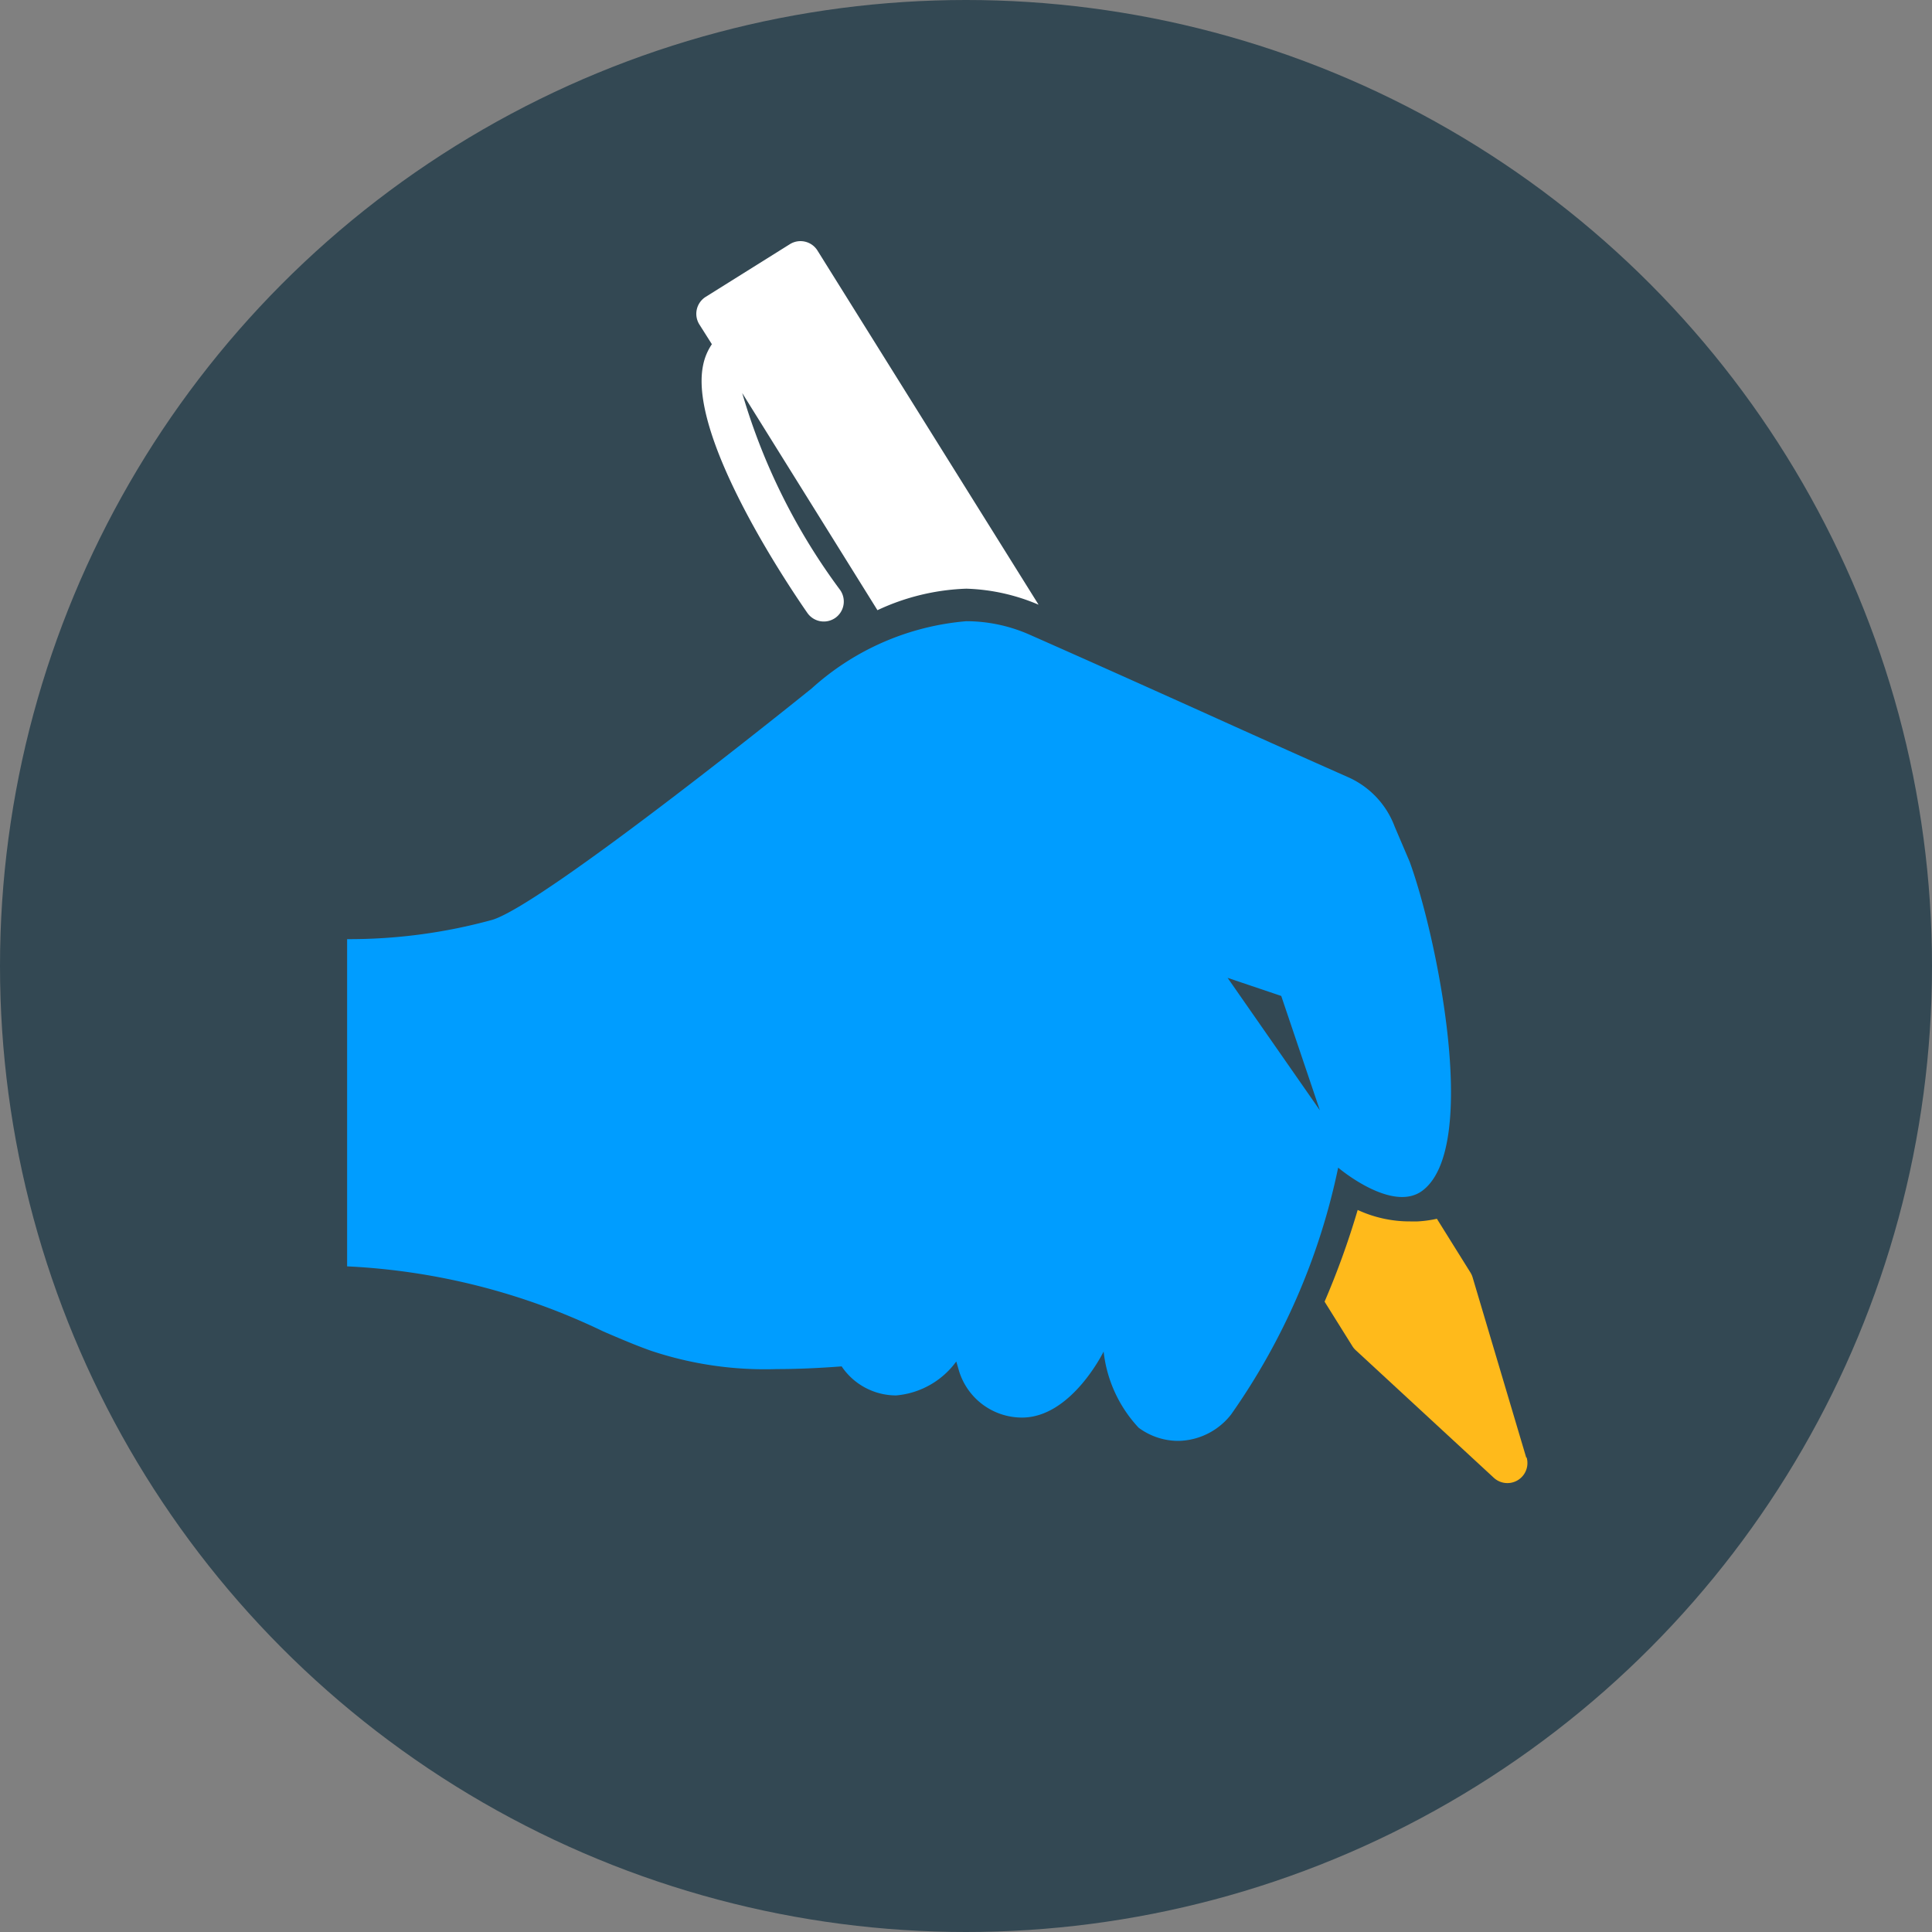 <svg xmlns="http://www.w3.org/2000/svg" width="30" height="30" viewBox="0 0 30 30">
  <rect x="0" y="0" width="30" height="30" fill="#808080" stroke="none"/>
  <g id="handwriting_icon" transform="translate(8158.849 -836.255)">
    <ellipse id="Ellipse_171" data-name="Ellipse 171" cx="15" cy="15" rx="15" ry="15" transform="translate(-8158.849 836.255)" fill="#334853"/>
    <g id="hand-holding-up-a-pen" transform="translate(-8153.453 840)">
      <g id="Group_1495" data-name="Group 1495">
        <path id="Path_1613" data-name="Path 1613" d="M24.9,107.937c.882-.7.2-3.976-.213-5.1l-.231-.541a1.359,1.359,0,0,0-.742-.777c-.85-.377-1.569-.7-2.263-1.014-.845-.38-1.642-.739-2.656-1.187a2.438,2.438,0,0,0-.99-.213,4.084,4.084,0,0,0-2.4,1.042s-4.142,3.347-4.961,3.595a8.382,8.382,0,0,1-2.255.3v5.081a10.275,10.275,0,0,1,3.979,1.011c.26.112.506.217.741.3a5.581,5.581,0,0,0,1.951.284c.312,0,.642-.014,1.008-.042a1.019,1.019,0,0,0,.847.451,1.292,1.292,0,0,0,.933-.527l.038.131a1.023,1.023,0,0,0,.983.74c.767,0,1.267-1.025,1.267-1.025a2.063,2.063,0,0,0,.543,1.182,1.034,1.034,0,0,0,.615.205,1.06,1.06,0,0,0,.822-.411,10.293,10.293,0,0,0,1.662-3.832S24.43,108.315,24.9,107.937Zm-3.039-3.294.833.281.6,1.776Z" transform="translate(-8.195 -93.204)" fill="#009dff"/>
        <path id="Path_1614" data-name="Path 1614" d="M99.36,1.6a.889.889,0,0,0-.137.33c-.235,1.15,1.43,3.57,1.62,3.843a.311.311,0,0,0,.419.086l.014-.009a.311.311,0,0,0,.076-.433,9.633,9.633,0,0,1-1.521-3.059l2.1,3.372a3.516,3.516,0,0,1,1.381-.334,3.08,3.08,0,0,1,1.121.249L101,.146a.311.311,0,0,0-.428-.1L99.265.864a.311.311,0,0,0-.1.428Z" transform="translate(-93.702 0)" fill="#fff"/>
        <path id="Path_1615" data-name="Path 1615" d="M265.932,256.5l-.833-2.8a.314.314,0,0,0-.034-.076l-.521-.835a1.847,1.847,0,0,1-.3.041l-.112,0a1.922,1.922,0,0,1-.818-.178,12.632,12.632,0,0,1-.514,1.424l.431.69a.305.305,0,0,0,.053.064l2.144,1.981a.311.311,0,0,0,.509-.317Z" transform="translate(-247.628 -237.609)" fill="#ffba1b"/>
      </g>
    </g>
  </g>
</svg>
